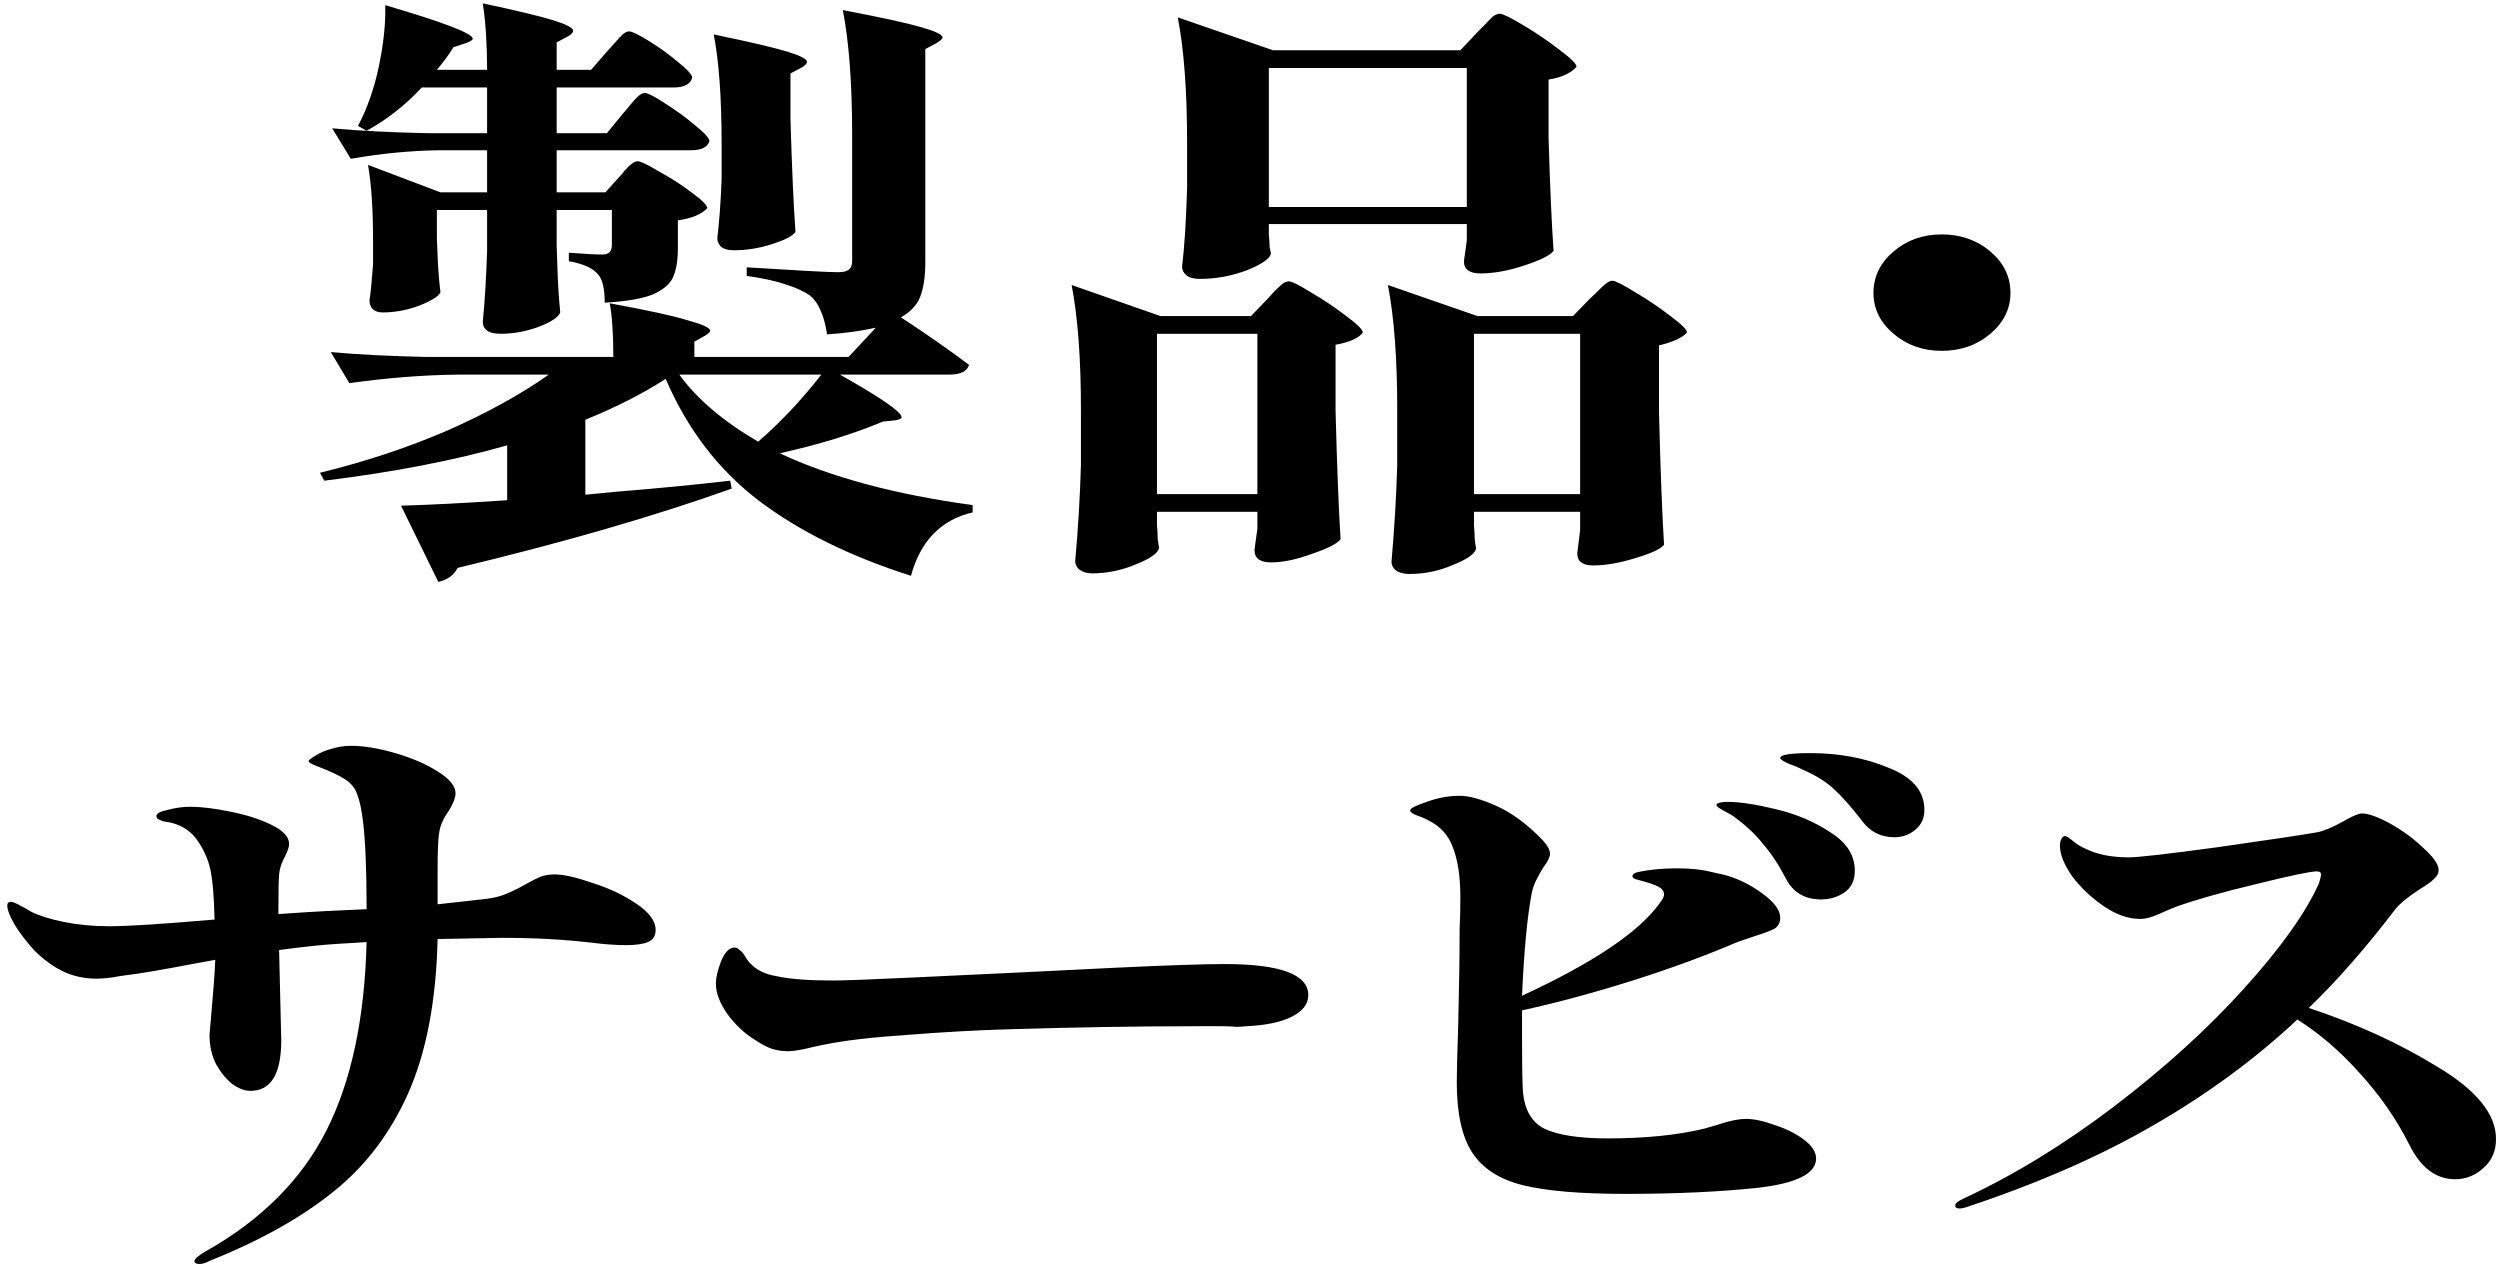 <svg width="244" height="124" viewBox="0 0 244 124" fill="none" xmlns="http://www.w3.org/2000/svg">
<path d="M60.42 17.285C60.56 17.166 60.747 16.948 60.98 16.631C61.26 16.313 61.493 16.095 61.68 15.976C61.867 15.817 62.053 15.738 62.24 15.738C62.52 15.738 63.22 16.075 64.34 16.75C65.507 17.384 66.58 18.078 67.56 18.832C68.54 19.546 69.03 20.042 69.03 20.32C68.47 20.915 67.513 21.311 66.16 21.509V24.247C66.16 25.436 65.997 26.389 65.67 27.102C65.343 27.777 64.667 28.332 63.64 28.768C62.613 29.165 61.073 29.423 59.02 29.542C59.02 28.193 58.81 27.281 58.39 26.805C57.877 26.17 56.92 25.734 55.52 25.496V24.663C57.06 24.782 58.133 24.841 58.74 24.841C59.113 24.841 59.37 24.762 59.51 24.604C59.65 24.445 59.72 24.207 59.72 23.89V20.498H54.33V23.949L54.4 26.032C54.447 27.618 54.54 29.106 54.68 30.494C54.493 30.97 53.77 31.446 52.51 31.922C51.297 32.358 50.083 32.577 48.87 32.577C47.703 32.577 47.12 32.18 47.12 31.387C47.307 29.562 47.447 27.281 47.54 24.544V20.498H42.64V23.294L42.71 24.96C42.757 26.23 42.85 27.42 42.99 28.53C42.803 28.927 42.103 29.363 40.89 29.84C39.723 30.276 38.533 30.494 37.32 30.494C36.9 30.494 36.573 30.375 36.34 30.137C36.153 29.899 36.06 29.621 36.06 29.304C36.153 28.828 36.27 27.658 36.41 25.794V23.413C36.41 20.439 36.247 17.999 35.92 16.095L42.99 18.773H47.54V14.667H42.78C40.027 14.707 37.18 14.984 34.24 15.5L32.42 12.525C34.987 12.763 38.09 12.922 41.73 13.001H47.54V8.539H41.17C39.537 10.284 37.74 11.692 35.78 12.763L34.94 12.287C35.827 10.621 36.503 8.697 36.97 6.516C37.437 4.294 37.647 2.291 37.6 0.506C43.293 2.172 46.14 3.263 46.14 3.779C46.14 3.897 45.93 4.036 45.51 4.195L44.25 4.612C43.877 5.246 43.34 5.98 42.64 6.813H47.54C47.54 4.314 47.4 2.152 47.12 0.327C50.48 1.042 52.79 1.597 54.05 1.994C55.31 2.39 55.94 2.727 55.94 3.005C55.94 3.164 55.777 3.342 55.45 3.541L54.33 4.136V6.813H57.69L59.3 4.968C59.44 4.81 59.673 4.552 60 4.195C60.327 3.798 60.583 3.521 60.77 3.362C61.003 3.164 61.213 3.064 61.4 3.064C61.68 3.064 62.333 3.382 63.36 4.016C64.387 4.651 65.343 5.345 66.23 6.099C67.117 6.813 67.56 7.309 67.56 7.587C67.373 8.221 66.767 8.539 65.74 8.539H54.33V13.001H59.23L60.84 11.037C61.027 10.839 61.26 10.562 61.54 10.204C61.867 9.808 62.123 9.53 62.31 9.371C62.543 9.173 62.753 9.074 62.94 9.074C63.22 9.074 63.873 9.411 64.9 10.085C65.973 10.76 66.953 11.474 67.84 12.227C68.773 12.981 69.24 13.497 69.24 13.774C69.053 14.37 68.447 14.667 67.42 14.667H54.33V18.773H59.09L60.42 17.285ZM85.48 31.982C84.08 32.299 82.493 32.517 80.72 32.636C80.58 31.684 80.37 30.91 80.09 30.316C79.857 29.721 79.507 29.225 79.04 28.828C78.387 28.392 77.593 28.035 76.66 27.757C75.773 27.44 74.513 27.162 72.88 26.924V26.091C77.92 26.408 80.883 26.567 81.77 26.567C82.283 26.567 82.633 26.488 82.82 26.329C83.053 26.17 83.17 25.893 83.17 25.496V13.18C83.17 8.181 82.867 4.116 82.26 0.982C85.993 1.696 88.537 2.251 89.89 2.648C91.29 3.045 91.99 3.382 91.99 3.659C91.99 3.779 91.803 3.957 91.43 4.195L90.31 4.79V25.615C90.31 26.964 90.147 28.074 89.82 28.947C89.493 29.78 88.863 30.454 87.93 30.97C90.357 32.557 92.573 34.104 94.58 35.611C94.393 36.246 93.74 36.563 92.62 36.563H81.98C85.993 38.824 88 40.212 88 40.728C88 40.847 87.79 40.946 87.37 41.026L86.18 41.145C83.24 42.374 79.88 43.406 76.1 44.239C81.093 46.579 87.37 48.265 94.93 49.296V50.01C91.85 50.724 89.843 52.787 88.91 56.198C82.937 54.294 77.967 51.835 74 48.82C70.08 45.805 67.07 41.858 64.97 36.98C62.683 38.447 60.07 39.776 57.13 40.966V48.285L60.21 47.987C64.13 47.67 67.817 47.313 71.27 46.916L71.41 47.69C63.85 50.387 54.937 52.965 44.67 55.425C44.297 56.139 43.667 56.595 42.78 56.793L39.14 49.355C41.94 49.276 45.393 49.098 49.5 48.82V43.465C44.367 44.933 38.417 46.083 31.65 46.916L31.23 46.142C35.617 45.072 39.747 43.703 43.62 42.037C47.493 40.331 50.807 38.507 53.56 36.563H44.6C41.287 36.603 37.787 36.88 34.1 37.396L32.28 34.361C34.847 34.599 37.95 34.758 41.59 34.837H59.86C59.86 32.577 59.743 30.831 59.51 29.602C63.197 30.276 65.74 30.831 67.14 31.267C68.587 31.664 69.31 32.001 69.31 32.279C69.31 32.398 69.147 32.557 68.82 32.755L67.77 33.35V34.837H82.82L85.48 31.982ZM70.43 14.072C70.43 9.55 70.173 5.98 69.66 3.362C73.113 4.076 75.493 4.631 76.8 5.028C78.107 5.425 78.76 5.762 78.76 6.04C78.76 6.198 78.597 6.377 78.27 6.575L77.15 7.17V11.633C77.29 16.392 77.453 20.062 77.64 22.64C77.36 23.037 76.59 23.433 75.33 23.83C74.117 24.227 72.88 24.425 71.62 24.425C71.06 24.425 70.64 24.306 70.36 24.068C70.127 23.83 70.01 23.552 70.01 23.235C70.197 21.728 70.337 19.824 70.43 17.523V14.072ZM66.3 36.563C68.027 38.943 70.593 41.125 74 43.108C76.193 41.204 78.247 39.022 80.16 36.563H66.3ZM144.21 3.124C144.397 2.926 144.653 2.668 144.98 2.35C145.307 1.994 145.563 1.736 145.75 1.577C145.983 1.418 146.193 1.339 146.38 1.339C146.66 1.339 147.43 1.716 148.69 2.47C149.95 3.223 151.117 4.016 152.19 4.849C153.31 5.683 153.87 6.238 153.87 6.516C153.31 7.15 152.4 7.567 151.14 7.765V13.477C151.28 18.237 151.443 21.906 151.63 24.485C151.303 24.921 150.347 25.397 148.76 25.913C147.22 26.428 145.797 26.686 144.49 26.686C143.417 26.686 142.88 26.289 142.88 25.496C142.88 25.496 142.973 24.822 143.16 23.473V21.866H123.84V22.938C123.887 23.334 123.91 23.711 123.91 24.068C123.957 24.385 124.003 24.604 124.05 24.723C123.957 25.238 123.163 25.794 121.67 26.389C120.177 26.944 118.66 27.221 117.12 27.221C116.513 27.221 116.07 27.102 115.79 26.864C115.51 26.627 115.37 26.349 115.37 26.032C115.603 24.088 115.767 21.529 115.86 18.356V13.893C115.86 8.896 115.557 4.83 114.95 1.696L124.26 4.909H142.53L144.21 3.124ZM143.16 20.201V6.635H123.84V20.201H143.16ZM143.86 51.26C143.907 51.775 143.93 52.231 143.93 52.628C143.977 53.025 144.023 53.322 144.07 53.52C143.977 54.036 143.23 54.572 141.83 55.127C140.477 55.722 139.053 56.02 137.56 56.02C137 56.02 136.557 55.901 136.23 55.663C135.95 55.425 135.81 55.147 135.81 54.83C136.09 51.656 136.277 48.503 136.37 45.369V40.014C136.37 35.016 136.067 30.95 135.46 27.817L144.21 30.851H153.52L155.2 29.125C155.433 28.927 155.783 28.59 156.25 28.114C156.717 27.638 157.09 27.4 157.37 27.4C157.65 27.4 158.397 27.777 159.61 28.53C160.823 29.244 161.967 30.018 163.04 30.851C164.113 31.644 164.65 32.18 164.65 32.458C164.183 32.973 163.273 33.39 161.92 33.707V40.312C162.06 45.865 162.223 50.149 162.41 53.163C162.13 53.56 161.197 53.996 159.61 54.472C158.07 54.949 156.693 55.187 155.48 55.187C154.453 55.187 153.94 54.79 153.94 53.996C153.94 53.996 154.033 53.243 154.22 51.736V49.95H143.86V51.26ZM112.92 51.26C112.967 51.736 112.99 52.172 112.99 52.569C113.037 52.965 113.083 53.263 113.13 53.461C113.037 53.977 112.29 54.512 110.89 55.068C109.49 55.663 108.067 55.96 106.62 55.96C106.107 55.96 105.687 55.841 105.36 55.603C105.08 55.365 104.94 55.087 104.94 54.77C105.22 51.676 105.407 48.542 105.5 45.369V40.014C105.5 35.016 105.197 30.95 104.59 27.817L113.27 30.851H122.09L123.7 29.185C123.887 28.987 124.12 28.729 124.4 28.412C124.727 28.094 124.983 27.856 125.17 27.698C125.403 27.539 125.613 27.459 125.8 27.459C126.08 27.459 126.827 27.836 128.04 28.59C129.253 29.304 130.373 30.058 131.4 30.851C132.473 31.644 133.01 32.18 133.01 32.458C132.59 33.013 131.703 33.41 130.35 33.648V40.074C130.49 45.468 130.653 49.653 130.84 52.628C130.513 53.064 129.58 53.54 128.04 54.056C126.547 54.611 125.217 54.889 124.05 54.889C122.977 54.889 122.44 54.492 122.44 53.699C122.44 53.62 122.533 52.925 122.72 51.617V49.95H112.92V51.26ZM112.92 32.577V48.225H122.72V32.577H112.92ZM143.86 32.577V48.225H154.22V32.577H143.86ZM189.5 34.242C187.68 34.242 186.117 33.687 184.81 32.577C183.503 31.466 182.85 30.137 182.85 28.59C182.85 27.003 183.503 25.655 184.81 24.544C186.117 23.433 187.68 22.878 189.5 22.878C191.367 22.878 192.953 23.433 194.26 24.544C195.567 25.655 196.22 27.003 196.22 28.59C196.22 30.137 195.567 31.466 194.26 32.577C192.953 33.687 191.367 34.242 189.5 34.242ZM54.12 85.344C55.007 85.344 56.243 85.622 57.83 86.177C59.463 86.693 60.887 87.368 62.1 88.201C63.36 89.034 63.99 89.886 63.99 90.759C63.99 91.354 63.733 91.751 63.22 91.949C62.753 92.147 62.053 92.246 61.12 92.246C60.14 92.246 59.02 92.167 57.76 92.008C55.053 91.691 52.137 91.532 49.01 91.532L42.71 91.651C42.57 97.681 41.613 102.699 39.84 106.705C38.067 110.672 35.593 113.905 32.42 116.404C29.293 118.903 25.303 121.124 20.45 123.068C20.077 123.266 19.75 123.365 19.47 123.365C19.143 123.365 18.98 123.266 18.98 123.068C18.98 122.869 19.353 122.552 20.1 122.116C25.513 119.061 29.433 115.134 31.86 110.335C34.287 105.535 35.593 99.406 35.78 91.949L32.84 92.127C31.487 92.207 29.62 92.405 27.24 92.722L27.45 101.529C27.45 104.821 26.447 106.467 24.44 106.467C23.88 106.467 23.297 106.249 22.69 105.813C22.083 105.337 21.547 104.682 21.08 103.849C20.66 103.016 20.45 102.064 20.45 100.993L20.59 99.386C20.823 96.808 20.963 94.904 21.01 93.674L19.4 93.972C15.853 94.646 13.543 95.043 12.47 95.162C12.097 95.202 11.583 95.281 10.93 95.4C10.323 95.479 9.833 95.519 9.46 95.519C8.2 95.519 7.057 95.261 6.03 94.746C5.097 94.269 4.21 93.615 3.37 92.782C2.577 91.909 1.923 91.056 1.41 90.224C0.943 89.391 0.71 88.776 0.71 88.379C0.71 88.141 0.827 88.022 1.06 88.022C1.247 88.022 1.55 88.141 1.97 88.379C2.437 88.617 2.787 88.815 3.02 88.974C3.813 89.371 4.887 89.708 6.24 89.986C7.64 90.263 9.11 90.402 10.65 90.402C12.47 90.402 15.9 90.184 20.94 89.748C20.893 87.526 20.753 85.88 20.52 84.809C20.287 83.817 19.867 82.885 19.26 82.013C18.653 81.14 17.79 80.565 16.67 80.287C16.483 80.247 16.25 80.208 15.97 80.168C15.737 80.089 15.55 80.009 15.41 79.93C15.317 79.851 15.27 79.751 15.27 79.632C15.27 79.394 15.643 79.196 16.39 79.037C17.137 78.839 17.86 78.74 18.56 78.74C19.633 78.74 20.94 78.899 22.48 79.216C24.067 79.533 25.42 79.97 26.54 80.525C27.66 81.08 28.22 81.695 28.22 82.37C28.22 82.647 28.08 83.064 27.8 83.619C27.473 84.214 27.287 84.789 27.24 85.344C27.193 85.979 27.17 87.09 27.17 88.677V89.212C29.457 89.053 31.043 88.954 31.93 88.915L35.78 88.736C35.78 84.928 35.663 82.072 35.43 80.168C35.29 79.018 35.103 78.145 34.87 77.55C34.683 76.955 34.287 76.459 33.68 76.062C33.073 75.666 32.14 75.23 30.88 74.754C30.367 74.555 30.11 74.397 30.11 74.278C30.11 74.198 30.343 74.02 30.81 73.742C31.23 73.464 31.743 73.246 32.35 73.088C33.003 72.889 33.633 72.79 34.24 72.79C35.5 72.79 36.947 73.028 38.58 73.504C40.213 73.98 41.59 74.575 42.71 75.289C43.877 76.003 44.46 76.717 44.46 77.431C44.46 77.828 44.25 78.383 43.83 79.097C43.27 79.851 42.943 80.604 42.85 81.358C42.757 81.913 42.71 83.143 42.71 85.047V88.26C43.13 88.22 44.553 88.062 46.98 87.784C47.82 87.705 48.52 87.566 49.08 87.368C49.687 87.129 50.177 86.911 50.55 86.713C50.97 86.475 51.227 86.336 51.32 86.296C51.88 85.979 52.347 85.741 52.72 85.582C53.14 85.424 53.607 85.344 54.12 85.344ZM76.87 102.6C76.357 102.6 75.843 102.52 75.33 102.362C74.863 102.203 74.303 101.905 73.65 101.469C72.67 100.874 71.783 100.041 70.99 98.97C70.243 97.899 69.87 96.907 69.87 95.995C69.87 95.44 70.033 94.726 70.36 93.853C70.733 92.941 71.177 92.484 71.69 92.484C71.877 92.484 72.04 92.564 72.18 92.722C72.367 92.841 72.53 93.02 72.67 93.258C73.277 94.369 74.327 95.043 75.82 95.281C77.08 95.559 78.923 95.698 81.35 95.698C82.377 95.698 84.99 95.598 89.19 95.4C93.39 95.202 96.75 95.043 99.27 94.924L108.93 94.448C113.97 94.21 117.493 94.091 119.5 94.091C124.96 94.091 127.69 95.103 127.69 97.126C127.69 97.998 127.13 98.712 126.01 99.267C124.937 99.783 123.467 100.081 121.6 100.16C121.32 100.2 120.993 100.22 120.62 100.22C120.247 100.18 119.85 100.16 119.43 100.16H116.56C111.007 100.16 104.963 100.259 98.43 100.458C95.537 100.537 92.293 100.715 88.7 100.993C85.153 101.231 82.423 101.548 80.51 101.945C80.043 102.024 79.413 102.163 78.62 102.362C77.873 102.52 77.29 102.6 76.87 102.6ZM176.69 73.504C179.49 73.504 182.033 73.98 184.32 74.932C186.653 75.844 187.82 77.213 187.82 79.037C187.82 79.871 187.517 80.525 186.91 81.001C186.35 81.477 185.673 81.715 184.88 81.715C183.573 81.715 182.523 81.18 181.73 80.109C180.657 78.72 179.723 77.669 178.93 76.955C178.137 76.241 177.133 75.626 175.92 75.111C175.547 74.912 175.08 74.714 174.52 74.516C174.007 74.278 173.75 74.099 173.75 73.98C173.75 73.663 174.73 73.504 176.69 73.504ZM170.39 109.204C171.183 109.204 172.117 109.402 173.19 109.799C174.31 110.156 175.267 110.632 176.06 111.227C176.853 111.822 177.25 112.437 177.25 113.072C177.25 114.539 175.36 115.491 171.58 115.928C167.847 116.324 163.53 116.523 158.63 116.523C154.29 116.523 150.977 116.245 148.69 115.69C146.403 115.134 144.747 114.083 143.72 112.536C142.693 110.989 142.18 108.688 142.18 105.634C142.18 104.722 142.227 102.877 142.32 100.101C142.413 96.372 142.46 93.198 142.46 90.581C142.507 89.827 142.53 88.815 142.53 87.546C142.53 85.602 142.297 84.016 141.83 82.786C141.41 81.556 140.593 80.644 139.38 80.049C139.1 79.89 138.727 79.732 138.26 79.573C137.84 79.414 137.63 79.256 137.63 79.097C137.63 78.899 138.167 78.621 139.24 78.264C140.313 77.867 141.387 77.669 142.46 77.669C143.393 77.669 144.607 78.006 146.1 78.68C147.593 79.355 149.087 80.466 150.58 82.013C151.047 82.528 151.28 82.965 151.28 83.322C151.28 83.639 151.07 84.075 150.65 84.63C150.417 84.987 150.183 85.404 149.95 85.88C149.717 86.316 149.553 86.812 149.46 87.368C149.04 89.668 148.737 92.941 148.55 97.185C155.503 93.972 159.983 90.957 161.99 88.141C162.27 87.784 162.41 87.506 162.41 87.308C162.41 86.991 162.223 86.733 161.85 86.534C161.477 86.336 160.823 86.118 159.89 85.88C159.517 85.801 159.33 85.682 159.33 85.523C159.33 85.325 159.517 85.186 159.89 85.106C161.01 84.868 162.27 84.749 163.67 84.749C165.023 84.749 166.143 84.868 167.03 85.106C167.963 85.305 168.477 85.424 168.57 85.463C169.783 85.82 170.95 86.415 172.07 87.249C173.19 88.082 173.75 88.855 173.75 89.569C173.75 90.045 173.563 90.402 173.19 90.64C172.817 90.838 172.187 91.076 171.3 91.354L169.55 91.949C166.61 93.218 163.273 94.448 159.54 95.638C155.807 96.828 152.143 97.82 148.55 98.613V101.112C148.55 103.571 148.573 105.277 148.62 106.229C148.713 108.173 149.413 109.482 150.72 110.156C152.073 110.791 154.127 111.108 156.88 111.108C160.567 111.108 163.717 110.791 166.33 110.156C167.31 109.878 167.847 109.72 167.94 109.68C168.92 109.363 169.737 109.204 170.39 109.204ZM168.64 78.264C169.807 78.264 171.37 78.502 173.33 78.978C175.337 79.454 177.11 80.208 178.65 81.239C180.237 82.231 181.03 83.48 181.03 84.987C181.03 85.939 180.68 86.653 179.98 87.129C179.327 87.566 178.58 87.784 177.74 87.784C176.153 87.784 175.01 87.11 174.31 85.761C173.61 84.412 172.863 83.282 172.07 82.37C171.323 81.418 170.343 80.505 169.13 79.632C168.803 79.434 168.453 79.236 168.08 79.037C167.707 78.839 167.52 78.68 167.52 78.561C167.567 78.363 167.94 78.264 168.64 78.264ZM225.34 98.375C230.007 99.922 234.207 101.846 237.94 104.147C241.72 106.408 243.61 108.748 243.61 111.168C243.61 112.358 243.19 113.31 242.35 114.024C241.557 114.738 240.647 115.095 239.62 115.095C237.753 115.095 236.26 113.964 235.14 111.703C233.88 109.204 232.27 106.884 230.31 104.742C228.397 102.6 226.367 100.854 224.22 99.505C220.113 103.353 215.447 106.784 210.22 109.799C205.04 112.814 198.927 115.491 191.88 117.832C191.647 117.911 191.437 117.951 191.25 117.951C190.97 117.951 190.83 117.851 190.83 117.653C190.83 117.455 191.087 117.237 191.6 116.999C196.547 114.698 201.447 111.703 206.3 108.014C211.2 104.285 215.423 100.458 218.97 96.531C222.563 92.564 225.013 89.133 226.32 86.237C226.46 85.801 226.53 85.503 226.53 85.344C226.53 85.146 226.39 85.047 226.11 85.047C225.503 85.047 223.52 85.463 220.16 86.296C216.847 87.09 214.257 87.824 212.39 88.498C211.97 88.657 211.41 88.895 210.71 89.212C210.01 89.529 209.403 89.688 208.89 89.688C207.723 89.688 206.533 89.272 205.32 88.439C204.107 87.606 203.08 86.634 202.24 85.523C201.447 84.373 201.05 83.381 201.05 82.548C201.05 82.27 201.097 82.052 201.19 81.894C201.283 81.695 201.4 81.596 201.54 81.596C201.68 81.596 201.937 81.755 202.31 82.072C202.683 82.389 203.103 82.647 203.57 82.846C204.69 83.401 206.09 83.678 207.77 83.678C208.703 83.678 211.643 83.341 216.59 82.667C221.583 81.953 224.757 81.477 226.11 81.239C226.763 81.12 227.627 80.763 228.7 80.168C229.587 79.652 230.193 79.394 230.52 79.394C231.173 79.394 232.107 79.732 233.32 80.406C234.533 81.08 235.607 81.874 236.54 82.786C237.52 83.659 238.01 84.373 238.01 84.928C238.01 85.245 237.847 85.543 237.52 85.82C237.24 86.098 236.797 86.415 236.19 86.772C235.023 87.526 234.207 88.201 233.74 88.796C230.893 92.524 228.093 95.717 225.34 98.375Z" fill="black"/>
</svg>
